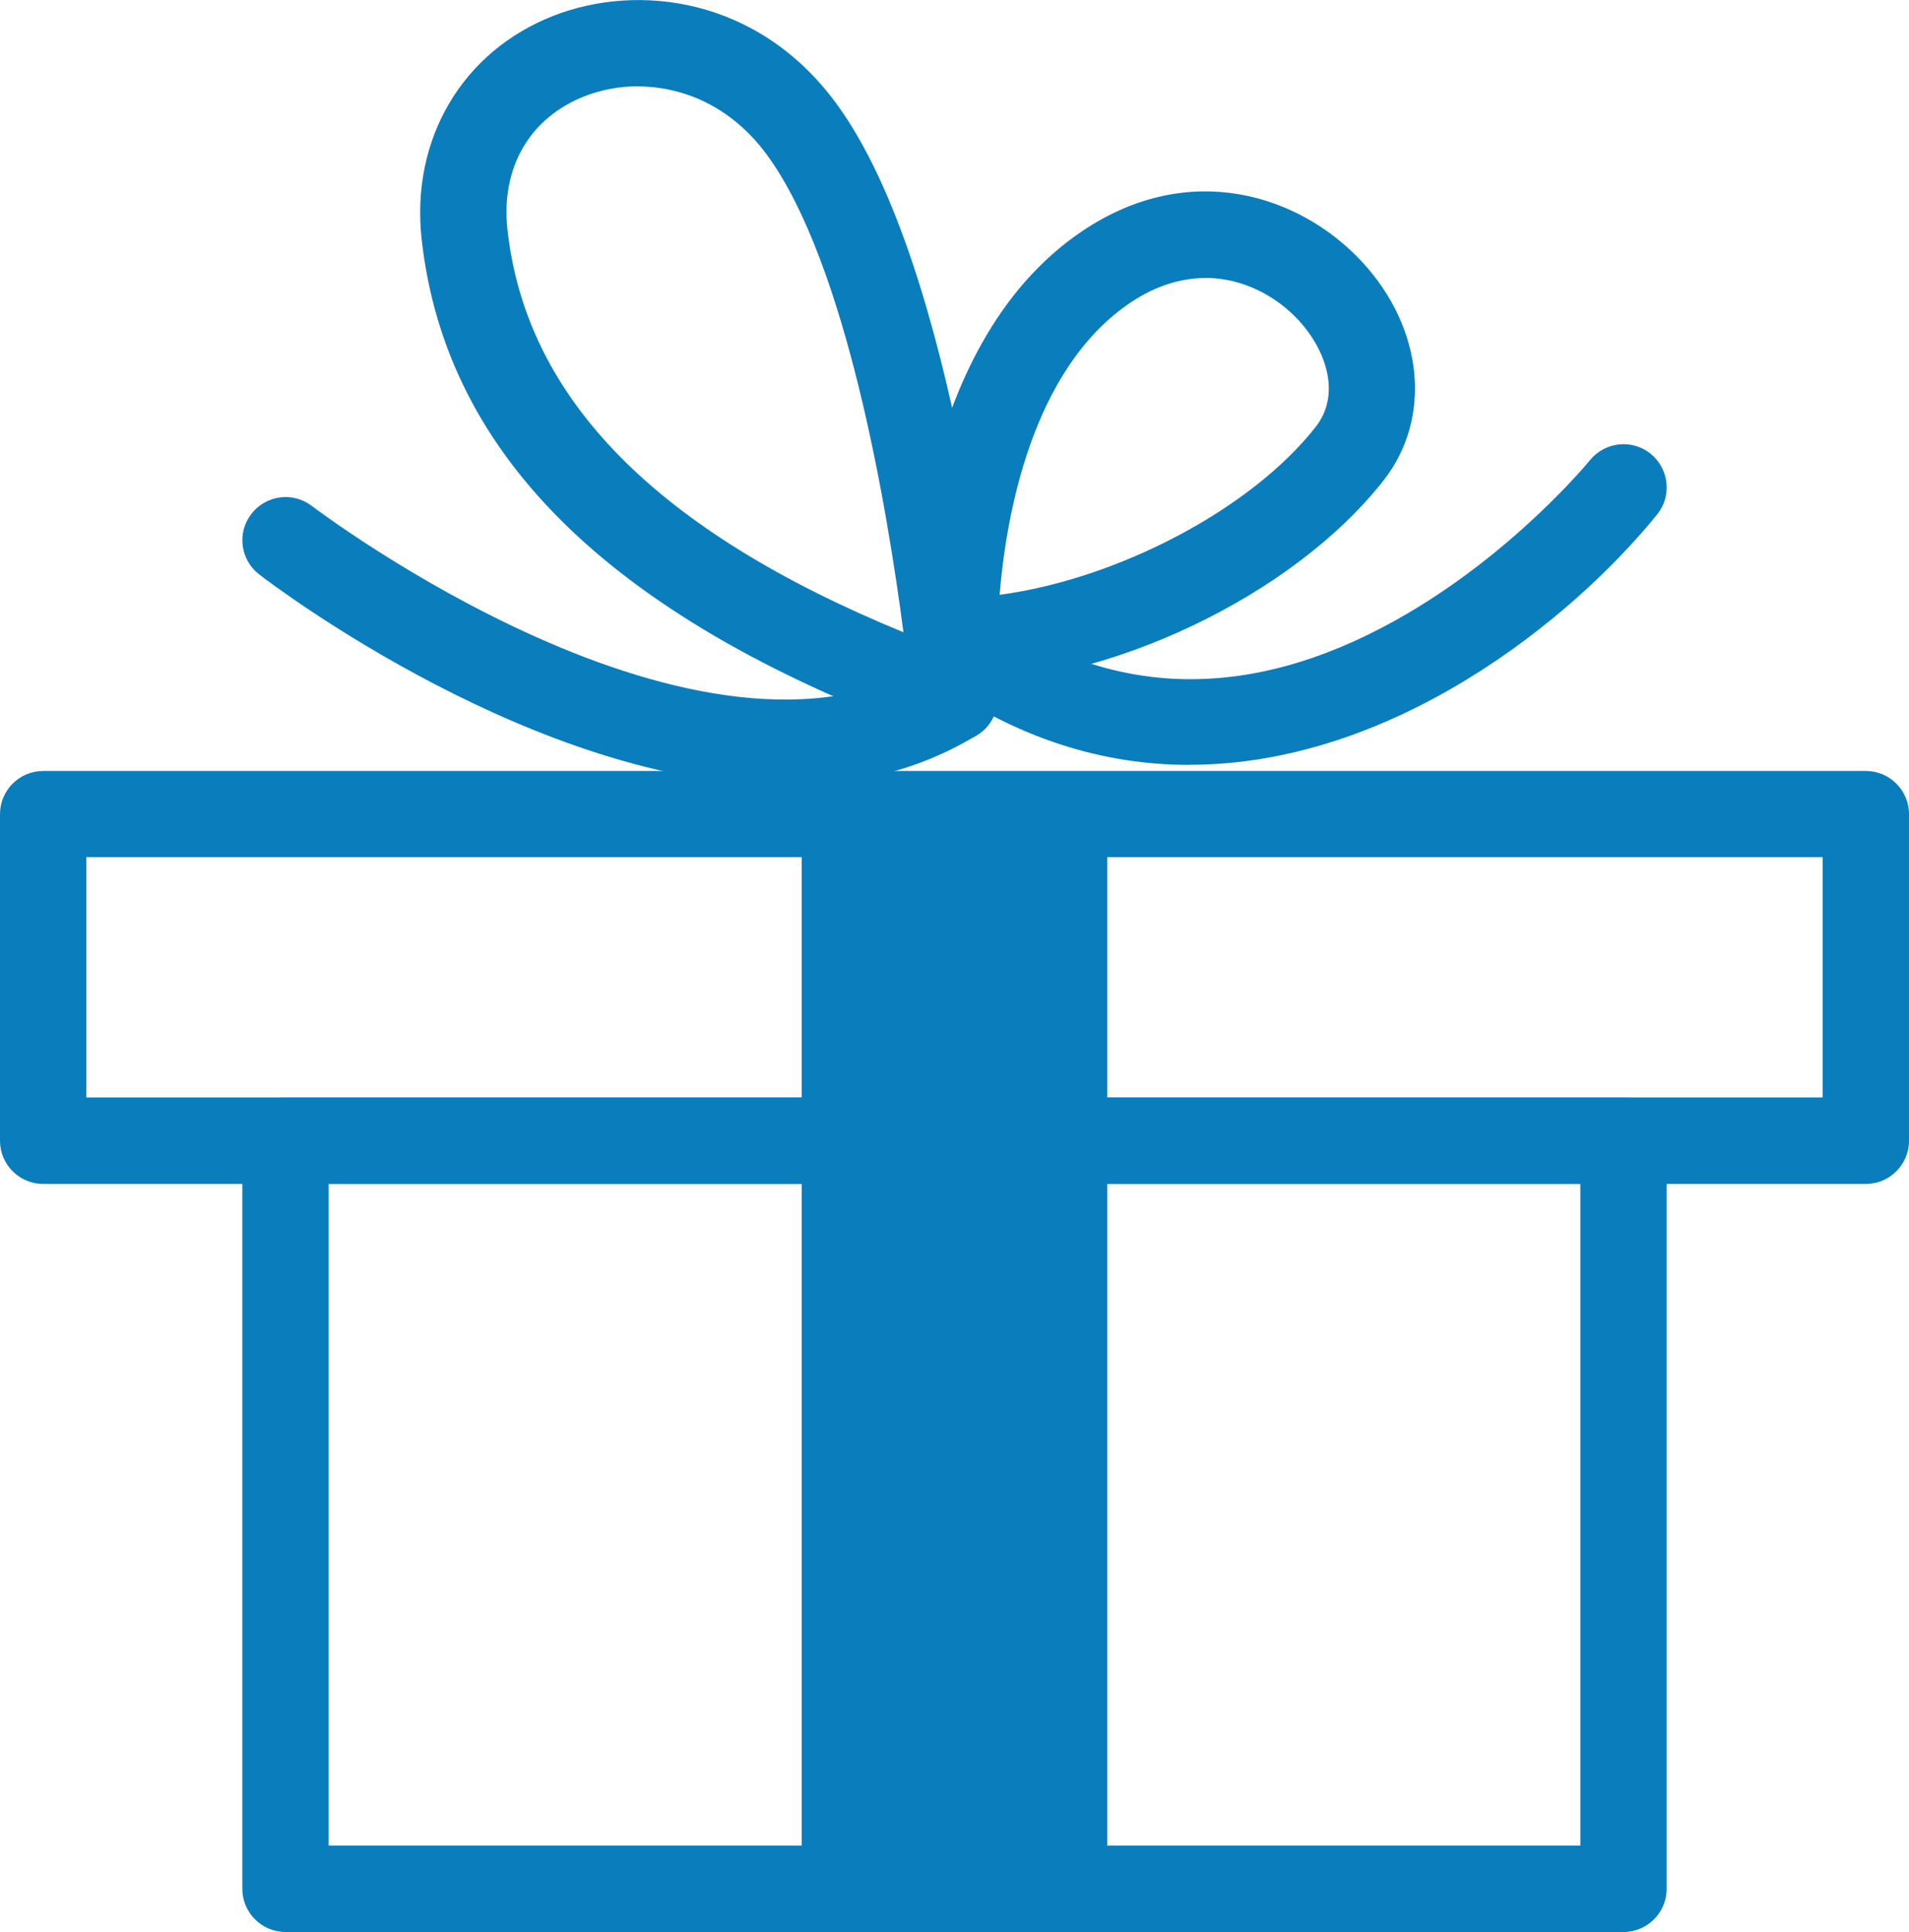 <svg viewBox="0 0 150.85 152.66" xmlns="http://www.w3.org/2000/svg" data-name="Capa 1" id="Capa_1">
  <defs>
    <style>
      .cls-1 {
        fill: #0a7dbc;
      }
    </style>
  </defs>
  <path d="M128.29,152.66H22.56c-1.88,0-3.41-1.53-3.41-3.41v-59.11c0-1.88,1.53-3.41,3.41-3.41h105.73c1.88,0,3.41,1.53,3.41,3.41v59.11c0,1.88-1.53,3.41-3.41,3.41ZM25.97,145.83h98.91v-52.29H25.97v52.29Z" class="cls-1"></path>
  <path d="M147.44,93.55H3.41c-1.88,0-3.41-1.53-3.41-3.41v-25.81c0-1.88,1.53-3.41,3.41-3.41h144.03c1.88,0,3.41,1.53,3.41,3.41v25.81c0,1.88-1.53,3.41-3.41,3.41ZM6.82,86.72h137.21v-18.99H6.82v18.99Z" class="cls-1"></path>
  <rect height="84.92" width="24.14" y="64.33" x="63.35" class="cls-1"></rect>
  <path d="M75.43,58.58c-.39,0-.78-.07-1.16-.2-25.63-9.24-39.02-22.15-40.95-39.46-.88-7.93,3.21-14.86,10.43-17.68,6.68-2.6,16.18-1.46,22.35,6.96,9.61,13.1,12.6,45.31,12.72,46.67.1,1.16-.39,2.29-1.31,3.01-.61.47-1.34.71-2.08.71ZM50.41,6.82c-1.49,0-2.91.28-4.18.77-4.38,1.71-6.67,5.66-6.13,10.57,1.48,13.34,11.73,23.77,31.29,31.8-1.25-9.59-4.48-29.13-10.79-37.73-2.83-3.86-6.68-5.4-10.2-5.4Z" class="cls-1"></path>
  <path d="M62.1,62.08c-19.64,0-40.52-15.84-41.62-16.69-1.49-1.15-1.77-3.29-.62-4.78,1.15-1.49,3.29-1.78,4.78-.63.31.23,30.86,23.4,49.01,12.28,1.6-.98,3.71-.48,4.69,1.13.99,1.61.48,3.71-1.13,4.69-4.68,2.86-9.85,4-15.1,4Z" class="cls-1"></path>
  <path d="M75.43,54.08c-1.86,0-3.37-1.49-3.41-3.34-.02-.95-.29-23.29,13.59-32.54,8.43-5.62,17.13-2.79,22.02,2.49,4.86,5.25,5.56,12.35,1.7,17.27-7.17,9.14-21.74,16.07-33.89,16.13h-.02ZM95.25,21.97c-1.83,0-3.82.55-5.86,1.9-7.95,5.3-9.91,17.15-10.4,23.13,9.25-1.23,19.84-6.72,24.97-13.26,2.05-2.61.8-6.11-1.34-8.43-1.69-1.83-4.32-3.35-7.38-3.35Z" class="cls-1"></path>
  <path d="M94,60.44c-6.68,0-13.67-1.98-20.58-7-1.52-1.11-1.86-3.24-.76-4.77,1.11-1.52,3.24-1.86,4.77-.76,10.05,7.3,21.12,7.66,32.91,1.07,9.16-5.12,15.24-12.54,15.3-12.62,1.19-1.46,3.34-1.69,4.8-.5,1.46,1.19,1.69,3.34.5,4.8-6.79,8.37-20.95,19.77-36.94,19.77Z" class="cls-1"></path>
</svg>